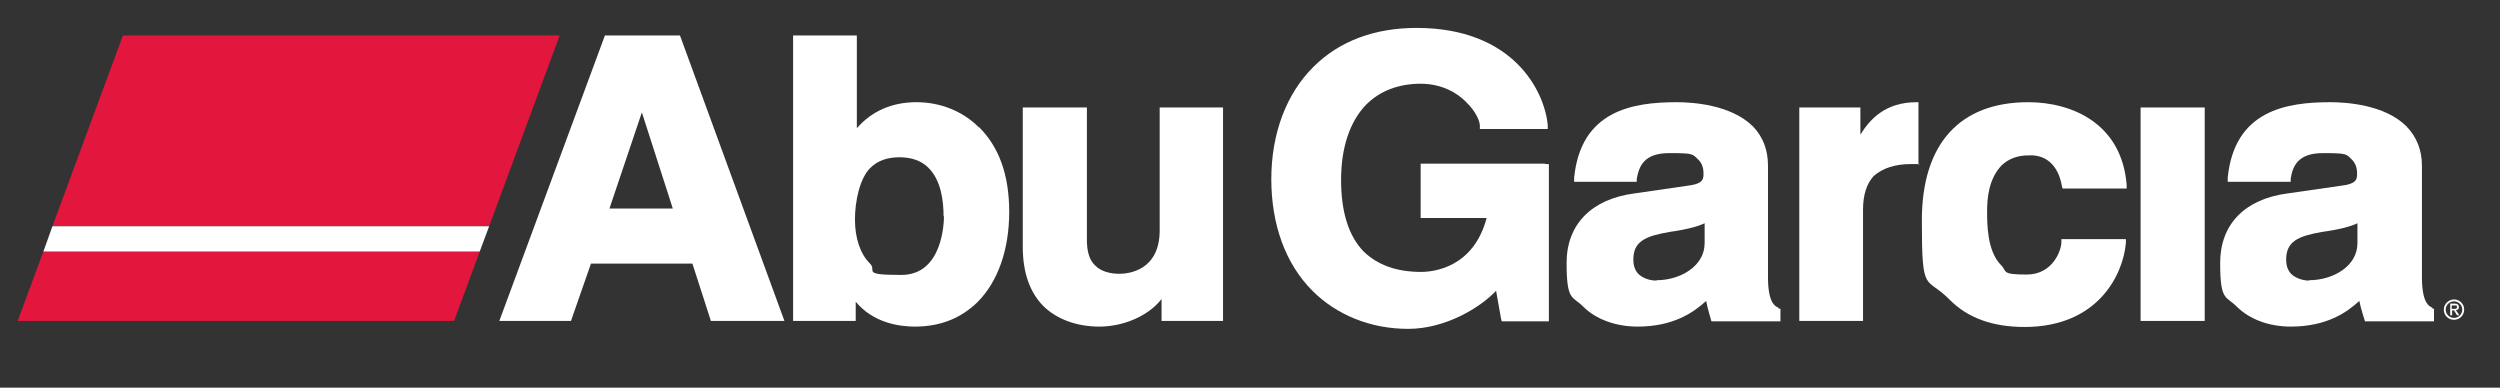 <?xml version="1.0" encoding="UTF-8"?>
<svg id="Layer_1" xmlns="http://www.w3.org/2000/svg" version="1.1" viewBox="0 0 662.9 102.8">
  <rect x="0" y="0" width="662.9" height="102.8" fill="#333333" stroke="none"/>
  <!-- Generator: Adobe Illustrator 29.2.1, SVG Export Plug-In . SVG Version: 2.1.0 Build 116)  -->
  <defs>
    <style>
      .st0 {
        fill: #fff;
      }

      .st1 {
        fill: #e3173e;
      }
    </style>
  </defs>
  <g>
    <g>
      <polygon class="st1" points="129.7 60 148.4 9.4 32.6 9.4 13.9 60 129.7 60"/>
      <polygon class="st1" points="11.5 66.7 4.7 85.1 120.4 85.1 127.2 66.7 11.5 66.7"/>
    </g>
    <polygon class="st0" points="127.2 66.7 11.5 66.7 13.9 60 129.7 60 127.2 66.7"/>
  </g>
  <g>
    <path class="st0" d="M180.3,9.4h-19.9l-28,75.7h19l5.3-15.2h26.9l4.9,15.2h19.5l-27.7-75.7ZM170.2,29.8l8.2,25.5h-16.8l8.6-25.5Z"/>
    <path class="st0" d="M259.6,33.8c-4.3-4.3-10.2-6.7-16.6-6.7s-11.8,2.3-15.8,6.9V9.4h-16.9v75.7h16.6v-5.1c4.7,5.7,11.7,6.6,15.7,6.6,6.7,0,12.2-2.2,16.6-6.5,5.4-5.4,8.4-13.9,8.4-23.9s-2.8-17.3-8-22.5ZM250.3,57.3c0,1.6-.3,15.6-11.3,15.6s-6.2-1.1-8.4-3.1c-2.5-2.5-3.9-6.7-3.9-11.6s1.3-11,4.1-13.7c1.9-1.9,4.5-2.8,7.7-2.8s5.8.9,7.7,2.8c3.4,3.4,4,8.9,4,12.9Z"/>
    <path class="st0" d="M307.5,28.5v32.6c0,10.6-8.2,11.5-10.7,11.5s-5-.7-6.4-2.2c-1.6-1.5-2.2-3.8-2.2-6.9V28.5h-17v37c0,6.8,1.9,12.1,5.5,15.7,3.5,3.4,8.7,5.4,14.8,5.4s12.8-2.6,16.5-7.3v5.8h16.3V28.5h-16.8Z"/>
    <g>
      <path class="st0" d="M409.7,43.4h-33v14.4h17.5c-3.5,13.2-14.1,14.3-17.4,14.3-6.4,0-11.5-1.8-15.2-5.4-4-4.1-6-10.5-6-19s2.3-15.5,6.7-20c3.6-3.6,8.6-5.5,14.4-5.5s9.9,2.6,12.1,4.9c2.6,2.5,3.6,5.1,3.6,6.2v.9h18v-1c-.8-8.9-9-25.8-34.8-25.8-11.1,0-20.5,3.5-27.3,10.3-7.2,7.1-11.2,17.7-11.2,29.8s3.8,22.5,10.9,29.6c6.5,6.5,15.5,10.1,25.4,10.1s19.2-5.7,23.3-10.1l1.3,7.3.2.8h12.5v-41.7h-1Z"/>
      <path class="st0" d="M471.6,81.6c-1-.4-2.8-1.4-2.8-8.1v-29.6c0-4.1-1.3-7.6-4-10.4-5.9-5.8-16.1-6.4-20.2-6.4-11.7,0-25.4,2.2-27.2,20v1.1c-.1,0,16.6,0,16.6,0v-.8c.6-3.3,1.9-6.8,8.6-6.8s6.1.2,7.9,1.9c.8.9,1.2,2,1.2,3.5s0,2.8-4.6,3.3l-13.8,2c-11.3,1.5-17.9,8.2-17.9,18.4s1.5,8.7,4.4,11.6c3.4,3.4,8.7,5.3,14.4,5.3,9.6,0,14.9-3.8,18.2-6.8.3,1.7,1.4,5.4,1.4,5.4h18.3v-3.3l-.7-.2ZM439.2,74.4c-1.9,0-3.6-.7-4.7-1.7-1-1-1.4-2.3-1.4-3.9,0-4.8,3.2-6.2,9.6-7.3,4.9-.7,7.6-1.5,9.3-2.3v5.3c0,6.1-6.5,9.8-12.7,9.8Z"/>
      <path class="st0" d="M508.7,27.1h-.5c-8.2,0-12.3,4.4-14.9,8.6v-7.2h-16.2v56.6h16.9v-29.5c0-4,1-6.9,2.8-8.9,2.4-2.1,5.6-3.2,10-3.2s1.2,0,1.9.2v-16.7Z"/>
      <path class="st0" d="M546.6,63.3v.9c0,2.2-2.3,8.6-9.2,8.6s-5.1-.8-6.8-2.5c-3.7-3.7-3.7-10.9-3.7-14.3s.4-8.6,3.9-12.2c1.8-1.7,4.2-2.6,7-2.6,6.7-.4,8.5,5.5,8.9,8l.2.8h17v-1c-1.3-16.2-14.4-21.9-26.1-21.9-18.2,0-28.2,11.1-28.2,31.3s1,14.5,7.5,21.2c4.7,4.7,11.3,7.1,19.7,7.1,19.6,0,26.2-14,26.9-22.3v-1c.1,0-17.1,0-17.1,0Z"/>
      <rect class="st0" x="567.6" y="28.5" width="17" height="56.6"/>
      <path class="st0" d="M645,81.6c-1-.4-2.8-1.4-2.8-8.1v-29.6c0-4.1-1.4-7.6-4.1-10.4-5.8-5.8-16.1-6.4-20.2-6.4-11.7,0-25.4,2.2-27.2,20v1.1c-.1,0,16.7,0,16.7,0v-.8c.5-3.3,1.9-6.8,8.5-6.8s6.2.2,7.9,1.9c.8.9,1.2,2,1.2,3.5s0,2.8-4.6,3.3l-13.9,2c-11.3,1.5-17.8,8.2-17.8,18.4s1.5,8.7,4.4,11.6c3.4,3.4,8.6,5.3,14.3,5.3,9.6,0,14.9-3.8,18.2-6.8.3,1.7,1.5,5.4,1.5,5.4h18.3v-3.3l-.6-.2ZM612.3,74.4c-1.8,0-3.6-.7-4.7-1.7-1-1-1.4-2.3-1.4-3.9,0-4.8,3.2-6.2,9.5-7.3,5-.7,7.7-1.5,9.4-2.3v5.3c0,6.1-6.5,9.8-12.8,9.8Z"/>
      <path class="st0" d="M648,82.1c0-1.5,1.3-2.7,2.7-2.7s2.7,1.1,2.7,2.7-1.3,2.7-2.7,2.7-2.7-1.1-2.7-2.7ZM650.7,84.3c1.2,0,2.2-1,2.2-2.2s-1-2.2-2.2-2.2-2.2,1-2.2,2.2,1,2.2,2.2,2.2ZM650.1,83.6h-.4v-3.1h1.2c.7,0,1.1.3,1.1.9s-.3.8-.8.8l.9,1.4h-.6l-.8-1.3h-.5v1.3ZM650.7,81.9c.4,0,.8,0,.8-.5s-.3-.4-.7-.4h-.7v.9h.6Z"/>
    </g>
  </g>
</svg>